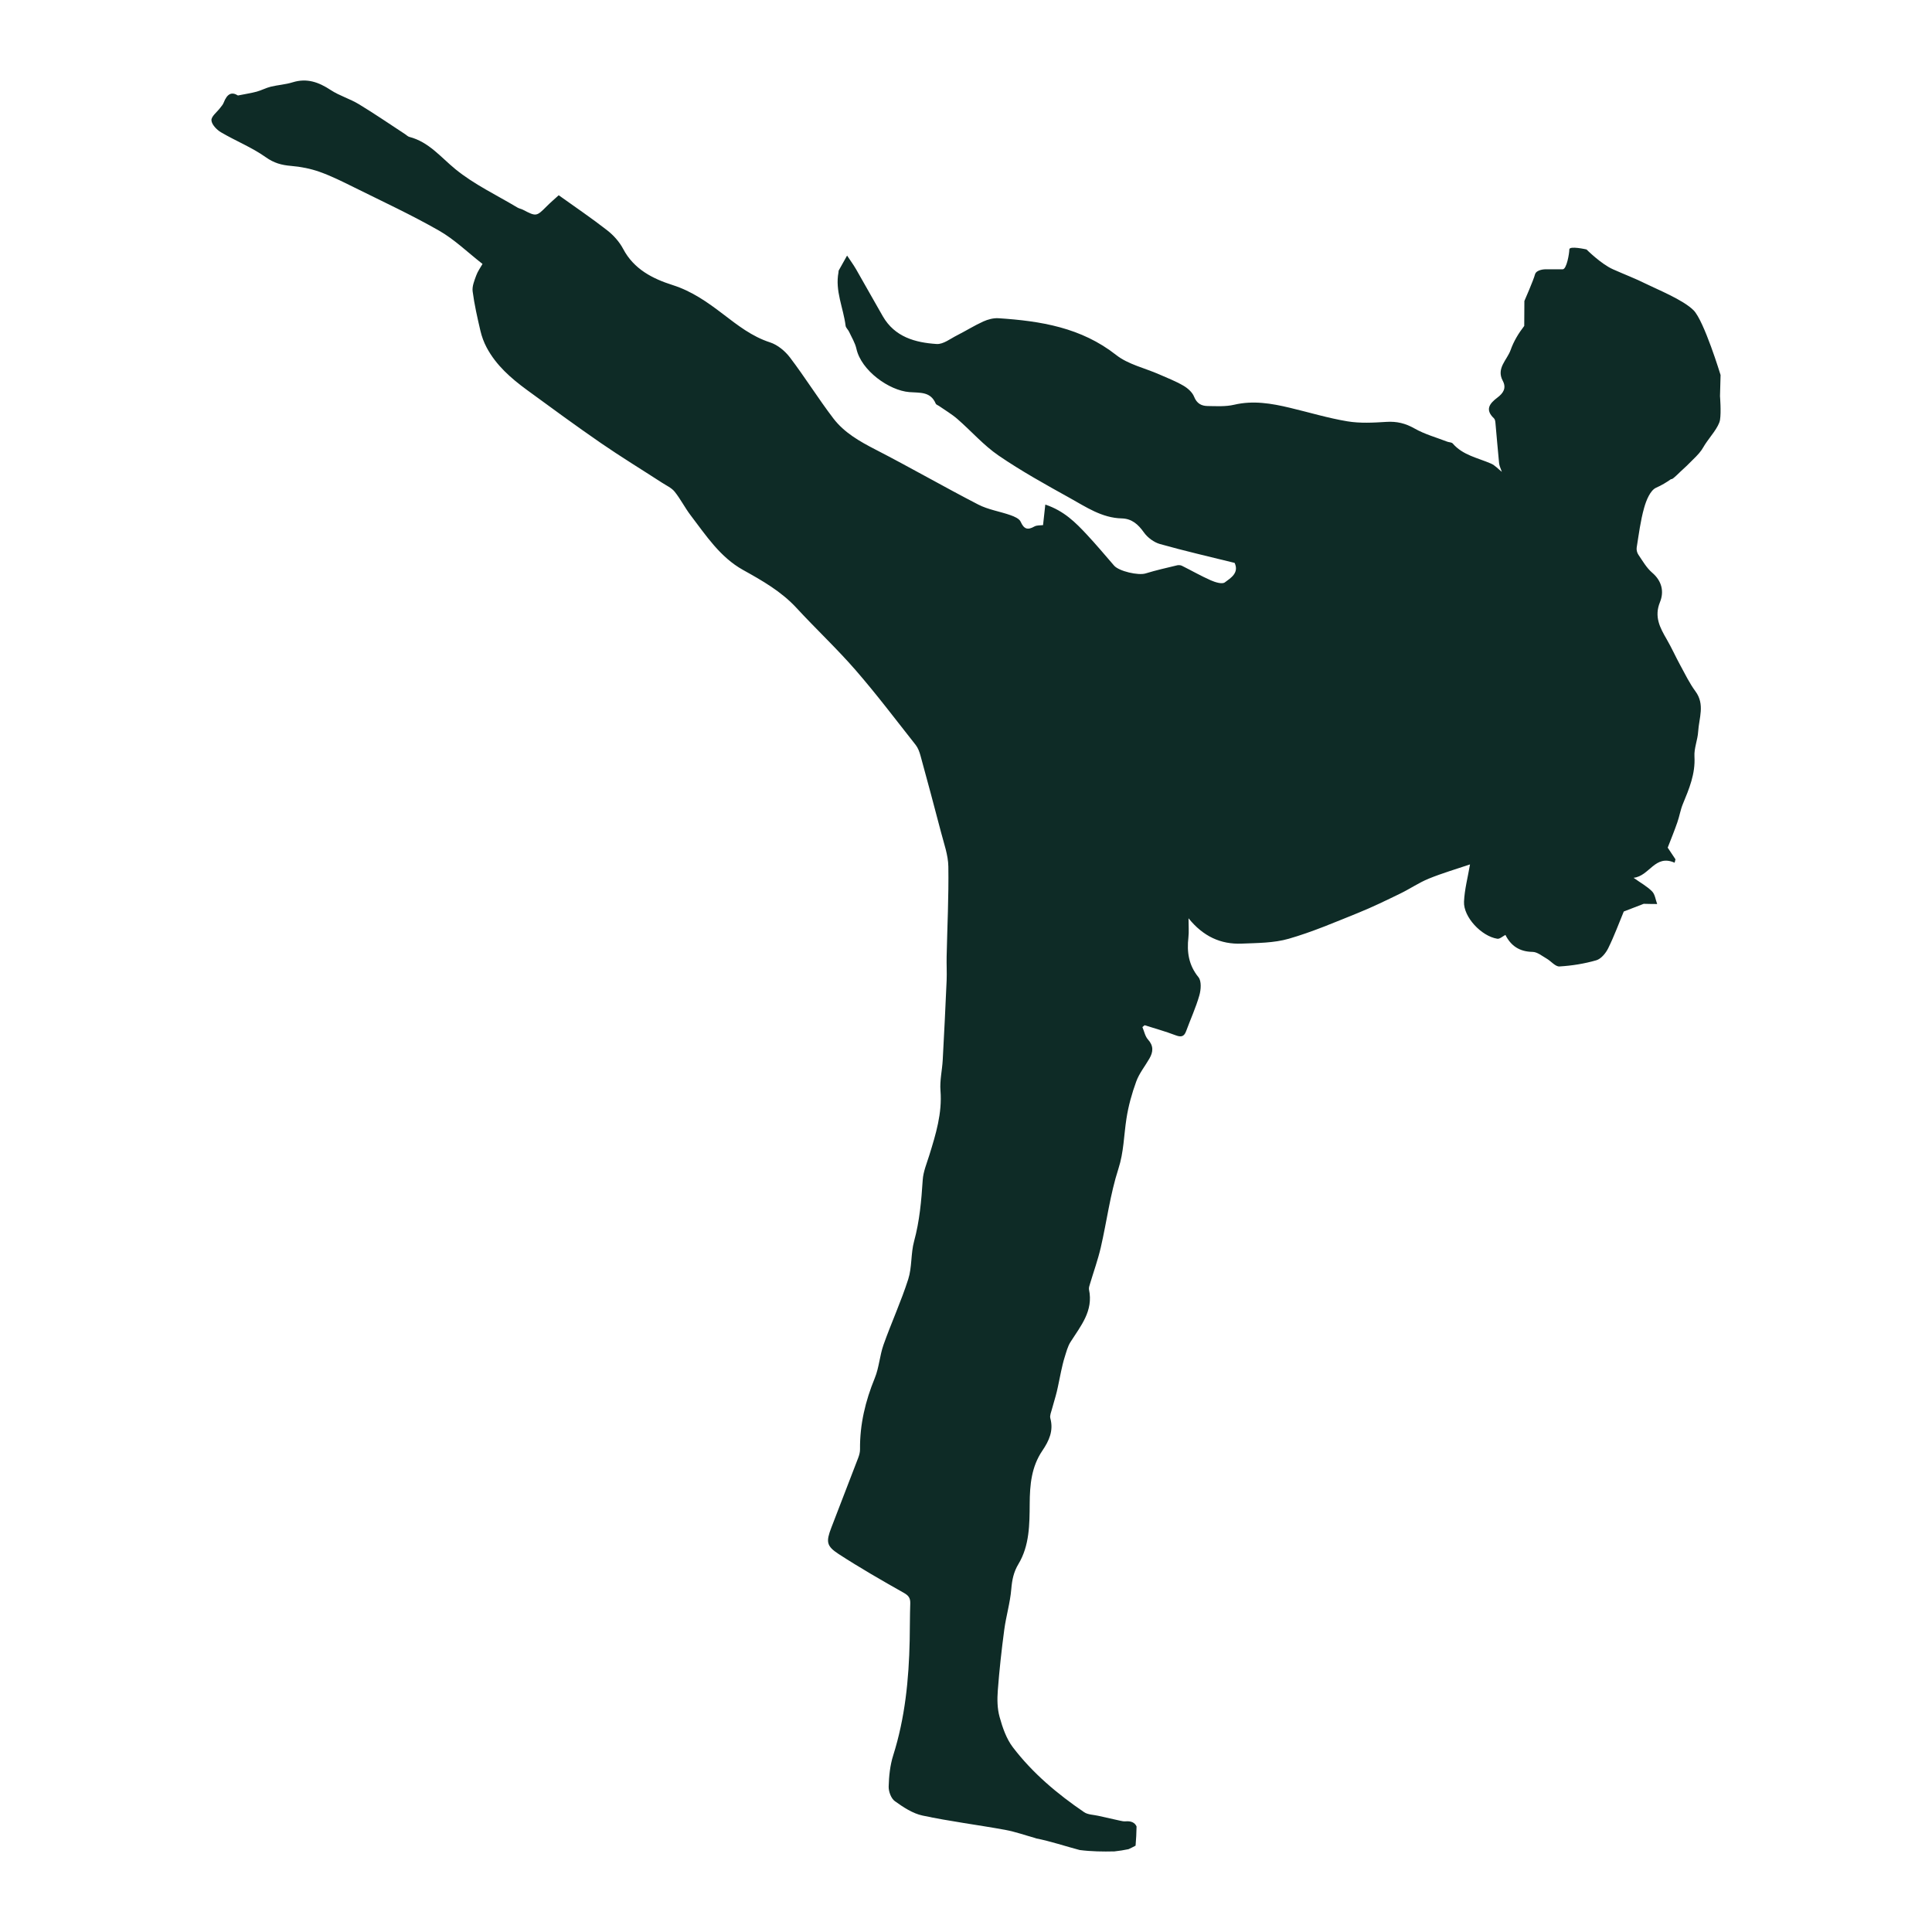 <?xml version="1.0" encoding="utf-8"?>
<!-- Generator: Adobe Illustrator 16.0.0, SVG Export Plug-In . SVG Version: 6.00 Build 0)  -->
<!DOCTYPE svg PUBLIC "-//W3C//DTD SVG 1.1//EN" "http://www.w3.org/Graphics/SVG/1.1/DTD/svg11.dtd">
<svg version="1.1" id="Capa_1" xmlns="http://www.w3.org/2000/svg" xmlns:xlink="http://www.w3.org/1999/xlink" x="0px" y="0px"
	 width="1200px" height="1200px" viewBox="0 0 1200 1200" enable-background="new 0 0 1200 1200" xml:space="preserve">
<path fill-rule="evenodd" clip-rule="evenodd" fill="#0E2B26" d="M1068.678,232.928c0,0-10.235-33.657-16.783-40.221
	c-6.574-6.568-22.995-13.139-29.556-16.422c-6.567-3.284-13.128-5.744-20.512-9.031c-7.393-3.28-16.424-12.312-16.424-12.312
	s-10.671-2.464-10.671,0c0,2.467-1.645,12.312-4.104,12.312c-2.47,0-10.675,0-10.675,0s-5.745,0-6.574,3.283
	c-0.819,3.291-6.562,16.422-6.562,16.422l-0.086,15.461v0.018c-3.488,4.512-6.488,9.39-8.481,15.01
	c-2.184,6.146-9.024,11.275-4.87,19.049c2.483,4.633,0.196,7.796-3.285,10.426c-4.883,3.687-7.926,7.479-2.157,12.936
	c0.626,0.596,0.815,1.834,0.902,2.807c0.786,8.352,1.431,16.717,2.273,25.062c0.163,1.663,1.024,3.261,1.711,5.349
	c-2.343-1.836-4.271-4.055-6.697-5.117c-8.245-3.597-17.499-5.169-23.823-12.507c-0.67-0.774-2.291-0.69-3.419-1.131
	c-6.811-2.637-13.997-4.597-20.278-8.172c-5.658-3.218-11.024-4.516-17.449-4.116c-8.062,0.506-16.354,0.977-24.256-0.34
	c-12.07-2.004-23.856-5.591-35.797-8.424c-11.396-2.719-22.748-4.662-34.588-1.872c-5.272,1.238-10.979,0.858-16.474,0.787
	c-3.838-0.052-6.7-1.571-8.372-5.786c-1.092-2.758-3.947-5.283-6.621-6.842c-4.756-2.774-9.959-4.793-15.021-7.019
	c-8.98-3.954-19.297-6.176-26.753-12.04c-21.702-17.082-46.914-21.134-73.081-22.843c-3.122-0.209-6.604,0.722-9.5,2.036
	c-5.563,2.525-10.768,5.822-16.237,8.576c-4.144,2.082-8.588,5.656-12.679,5.395c-13.338-0.865-26.014-4.352-33.434-17.193
	c-5.592-9.668-10.984-19.453-16.563-29.135c-1.708-2.963-3.765-5.729-5.646-8.593c-1.74,3.067-3.472,6.13-5.17,9.217
	c-0.183,0.333-0.086,0.804-0.17,1.212c-2.209,11.521,3.04,22.074,4.418,33.135c0.156,1.291,1.521,2.393,2.131,3.686
	c1.613,3.504,3.764,6.924,4.586,10.619c2.986,13.563,20.271,25.928,32.891,26.937c6.611,0.526,13.152-0.48,16.381,7.175
	c0.276,0.631,1.314,0.932,1.98,1.396c3.828,2.673,7.919,5.048,11.431,8.097c8.625,7.485,16.265,16.33,25.595,22.721
	c14.163,9.686,29.262,18.049,44.287,26.391c10.097,5.602,19.913,12.361,32.195,12.662c6.255,0.152,10.209,3.639,13.785,8.693
	c2.273,3.199,6.207,6.156,9.962,7.215c15.272,4.311,30.747,7.846,46.405,11.73c2.883,6.165-2.34,9.352-6.085,12.103
	c-1.711,1.267-6.038-0.108-8.737-1.294c-6.102-2.689-11.93-6.049-17.922-9.025c-0.852-0.421-2.067-0.503-2.996-0.277
	c-6.561,1.588-13.158,3.055-19.596,5.041c-4.438,1.377-16.467-1.329-19.539-4.877c-5.596-6.461-11.078-13.012-16.906-19.245
	c-6.954-7.456-14.127-14.746-25.811-18.663c-0.51,4.705-0.969,8.828-1.398,12.768c-1.578,0.22-3.824-0.029-5.412,0.87
	c-4.268,2.444-6.481,1.52-8.509-2.993c-0.855-1.914-3.901-3.212-6.222-4.032c-6.664-2.358-13.93-3.431-20.118-6.626
	c-21.443-11.063-42.374-23.133-63.834-34.167c-9.866-5.077-19.399-10.501-26.12-19.29c-9.403-12.325-17.615-25.562-26.999-37.908
	c-3.046-4.016-7.699-7.858-12.396-9.371c-11.268-3.646-20.103-10.662-29.24-17.621c-9.559-7.293-19.242-14.148-31.143-17.936
	c-12.402-3.943-24.126-9.812-30.807-22.482c-2.311-4.392-5.965-8.473-9.913-11.547c-9.61-7.512-19.745-14.36-30.118-21.79
	c-2.646,2.417-5.103,4.505-7.376,6.783c-6.472,6.492-6.567,6.524-14.836,2.226c-1.085-0.563-2.384-0.742-3.415-1.366
	c-12.965-7.772-26.912-14.341-38.503-23.807c-9.157-7.47-16.521-16.951-28.644-20.074c-0.941-0.235-1.711-1.099-2.576-1.657
	c-9.566-6.25-18.994-12.739-28.776-18.656c-5.556-3.375-12.077-5.234-17.489-8.793c-7.436-4.888-14.779-7.576-23.693-4.789
	c-4.387,1.368-9.111,1.63-13.602,2.728c-2.965,0.731-5.734,2.255-8.697,3.064c-3.313,0.902-6.737,1.399-11.624,2.38
	c-3.765-2.344-6.62-1.373-8.921,4.567c-0.449,1.173-1.398,2.166-2.17,3.198c-1.921,2.565-5.502,5.186-5.376,7.637
	c0.13,2.617,3.252,5.881,5.905,7.445c9.144,5.398,19.24,9.377,27.834,15.494c5.104,3.631,9.826,4.904,15.675,5.395
	c6.005,0.496,12.116,1.692,17.788,3.701c7.294,2.599,14.287,6.104,21.258,9.555c17.734,8.803,35.733,17.15,52.899,26.949
	c9.593,5.473,17.748,13.472,27.002,20.693c-1.274,2.273-2.999,4.613-3.928,7.227c-1.146,3.162-2.62,6.691-2.196,9.832
	c1.078,8.246,2.941,16.395,4.836,24.508c0.828,3.535,2.131,7.074,3.831,10.276c5.905,11.118,15.165,19.187,25.125,26.476
	c15.186,11.112,30.368,22.251,45.859,32.929c12.423,8.561,25.338,16.438,37.993,24.643c2.693,1.751,5.896,3.163,7.822,5.564
	c3.691,4.597,6.365,9.998,9.953,14.702c9.54,12.512,18.285,25.963,32.484,33.884c11.997,6.672,23.78,13.363,33.264,23.636
	c12.037,13.053,25.059,25.231,36.699,38.621c13.008,14.975,25.002,30.851,37.301,46.445c1.448,1.837,2.337,4.277,2.973,6.574
	c4.317,15.801,8.604,31.622,12.723,47.481c1.844,7.116,4.496,14.334,4.6,21.536c0.283,18.623-0.666,37.251-1.064,55.879
	c-0.11,4.924,0.203,9.854,0,14.758c-0.72,16.504-1.528,33.011-2.431,49.508c-0.339,6.332-1.894,12.72-1.392,18.957
	c1.122,14.092-2.889,27.076-6.939,40.15c-1.574,5.087-3.758,10.188-4.092,15.383c-0.842,12.85-1.934,25.521-5.365,38.059
	c-2.077,7.622-1.242,16.111-3.639,23.59c-4.4,13.785-10.482,27.008-15.332,40.669c-2.38,6.712-2.756,14.171-5.441,20.719
	c-5.829,14.242-9.334,28.782-9.164,44.198c0.026,1.786-0.482,3.655-1.129,5.349c-5.535,14.5-11.188,28.949-16.73,43.449
	c-3.291,8.626-3.078,11.321,4.614,16.323c13.182,8.552,26.833,16.406,40.523,24.13c3.049,1.723,4.03,3.366,3.925,6.598
	c-0.267,7.587-0.2,15.174-0.356,22.77c-0.507,24.258-2.862,48.218-10.243,71.544c-1.953,6.151-2.633,12.863-2.815,19.352
	c-0.09,3.062,1.505,7.388,3.825,9.064c5.219,3.754,11.061,7.646,17.199,8.952c16.963,3.623,34.229,5.764,51.321,8.881
	c6.471,1.196,12.745,3.45,19.116,5.225c0,0.02,0,0.035,0,0.056c9.188,1.807,18.108,4.854,27.182,7.247
	c7.104,0.921,14.424,1.032,21.587,0.855c2.946-0.317,5.876-0.762,8.761-1.379c1.485-0.686,2.943-1.408,4.375-2.195
	c0.365-3.943,0.521-7.93,0.605-11.913c-1.039-2.372-3.299-3.51-6.914-3.179c-1.115,0.104-2.293-0.206-3.415-0.435
	c-4.517-0.98-9.021-1.986-13.521-3.02c-2.943-0.663-6.392-0.649-8.738-2.247c-16.631-11.339-32.016-24.261-44.248-40.313
	c-4.045-5.316-6.422-12.253-8.232-18.798c-1.465-5.221-1.544-11.037-1.118-16.513c0.942-12.58,2.341-25.149,4.005-37.664
	c1.131-8.468,3.668-16.787,4.367-25.283c0.476-5.678,1.457-10.608,4.457-15.578c6.894-11.442,6.894-24.753,6.977-37.307
	c0.08-11.991,1.072-23.042,7.869-33.076c4.138-6.113,7.063-12.367,4.953-20.101c-0.469-1.695,0.516-3.846,1.012-5.76
	c0.949-3.614,2.137-7.186,3.01-10.825c0.998-4.134,1.724-8.329,2.639-12.485c0.66-2.977,1.305-5.96,2.234-8.87
	c1.031-3.229,1.863-6.679,3.645-9.479c6.354-9.985,14.279-19.294,11.484-32.498c-0.23-1.118,0.26-2.428,0.611-3.604
	c2.251-7.544,4.94-14.987,6.711-22.643c3.752-16.242,5.806-32.99,10.915-48.769c3.386-10.423,3.398-20.784,5.007-31.168
	c1.201-7.838,3.358-15.631,6.088-23.094c1.851-5.081,5.459-9.512,8.195-14.281c2.366-4.098,2.673-7.852-0.889-11.793
	c-1.805-1.999-2.357-5.116-3.476-7.723l1.378-1.164c6.378,2.022,12.842,3.803,19.077,6.186c3.365,1.287,5.362,1.144,6.69-2.461
	c2.736-7.434,6.064-14.677,8.232-22.264c1.015-3.529,1.395-8.895-0.561-11.292c-6.137-7.544-7.26-15.684-6.234-24.767
	c0.393-3.471,0.063-7.035,0.063-11.832c9.064,11.228,19.959,16.288,33.007,15.75c9.797-0.408,19.959-0.357,29.232-3.025
	c14.677-4.219,28.837-10.319,43.037-16.037c8.9-3.592,17.553-7.815,26.184-12.008c6.021-2.911,11.601-6.779,17.755-9.289
	c8.425-3.434,17.196-5.982,25.624-8.842c-1.344,7.963-3.392,15.518-3.725,23.143c-0.426,9.512,10.789,21.477,20.701,23.033
	c1.484,0.237,3.289-1.51,5.02-2.38c3.372,6.718,8.685,10.427,16.859,10.538c2.934,0.039,5.896,2.538,8.705,4.148
	c2.756,1.576,5.442,5.059,7.992,4.902c7.703-0.455,15.495-1.696,22.898-3.84c2.985-0.865,5.908-4.443,7.402-7.499
	c3.758-7.639,6.691-15.67,9.653-22.79c3.915-1.513,7.513-2.892,12.362-4.764c-0.046-0.02-0.072-0.02-0.116-0.033
	c-0.493-0.067-0.876-0.395,0,0c0.044,0,0.09,0.008,0.116,0.014c2.79,0.104,5.596,0.099,8.379,0.131
	c-0.996-2.656-1.328-5.97-3.143-7.822c-3.039-3.101-7.02-5.26-11.518-8.459c9.973-1.049,13.215-14.824,25.508-9.375
	c0.17-0.701,0.347-1.408,0.523-2.113c-1.621-2.428-3.249-4.861-4.824-7.244c1.975-5.094,4.118-10.321,5.965-15.65
	c1.328-3.758,1.935-7.779,3.445-11.439c3.928-9.488,7.836-18.777,7.207-29.523c-0.307-5.12,2.014-10.345,2.313-15.568
	c0.509-8.32,4.313-16.782-1.698-24.915c-3.704-5.021-6.464-10.772-9.477-16.291c-2.883-5.273-5.332-10.788-8.352-15.987
	c-4.193-7.254-7.926-14.033-4.193-23.152c2.619-6.45,1.229-13.07-4.877-18.277c-3.495-2.99-5.918-7.307-8.578-11.195
	c-0.792-1.166-1.234-2.985-1.021-4.371c1.334-8.279,2.359-16.684,4.633-24.721c1.295-4.623,3.799-10.861,7.471-12.484
	c3.378-1.487,6.396-3.301,9.227-5.313c0.669,0.241,1.986-0.892,5.941-4.744c0.04-0.036,0.076-0.075,0.117-0.11
	c2.489-2.189,4.843-4.516,7.196-6.908c3.521-3.42,5.382-5.463,7.057-8.463c0.063-0.123,0.144-0.262,0.224-0.389
	c0.213-0.346,0.449-0.691,0.645-1.032c2.953-4.538,8.488-10.665,9.24-15.108c0.803-4.924,0-14.771,0-14.771L1068.678,232.928z"/>
</svg>
